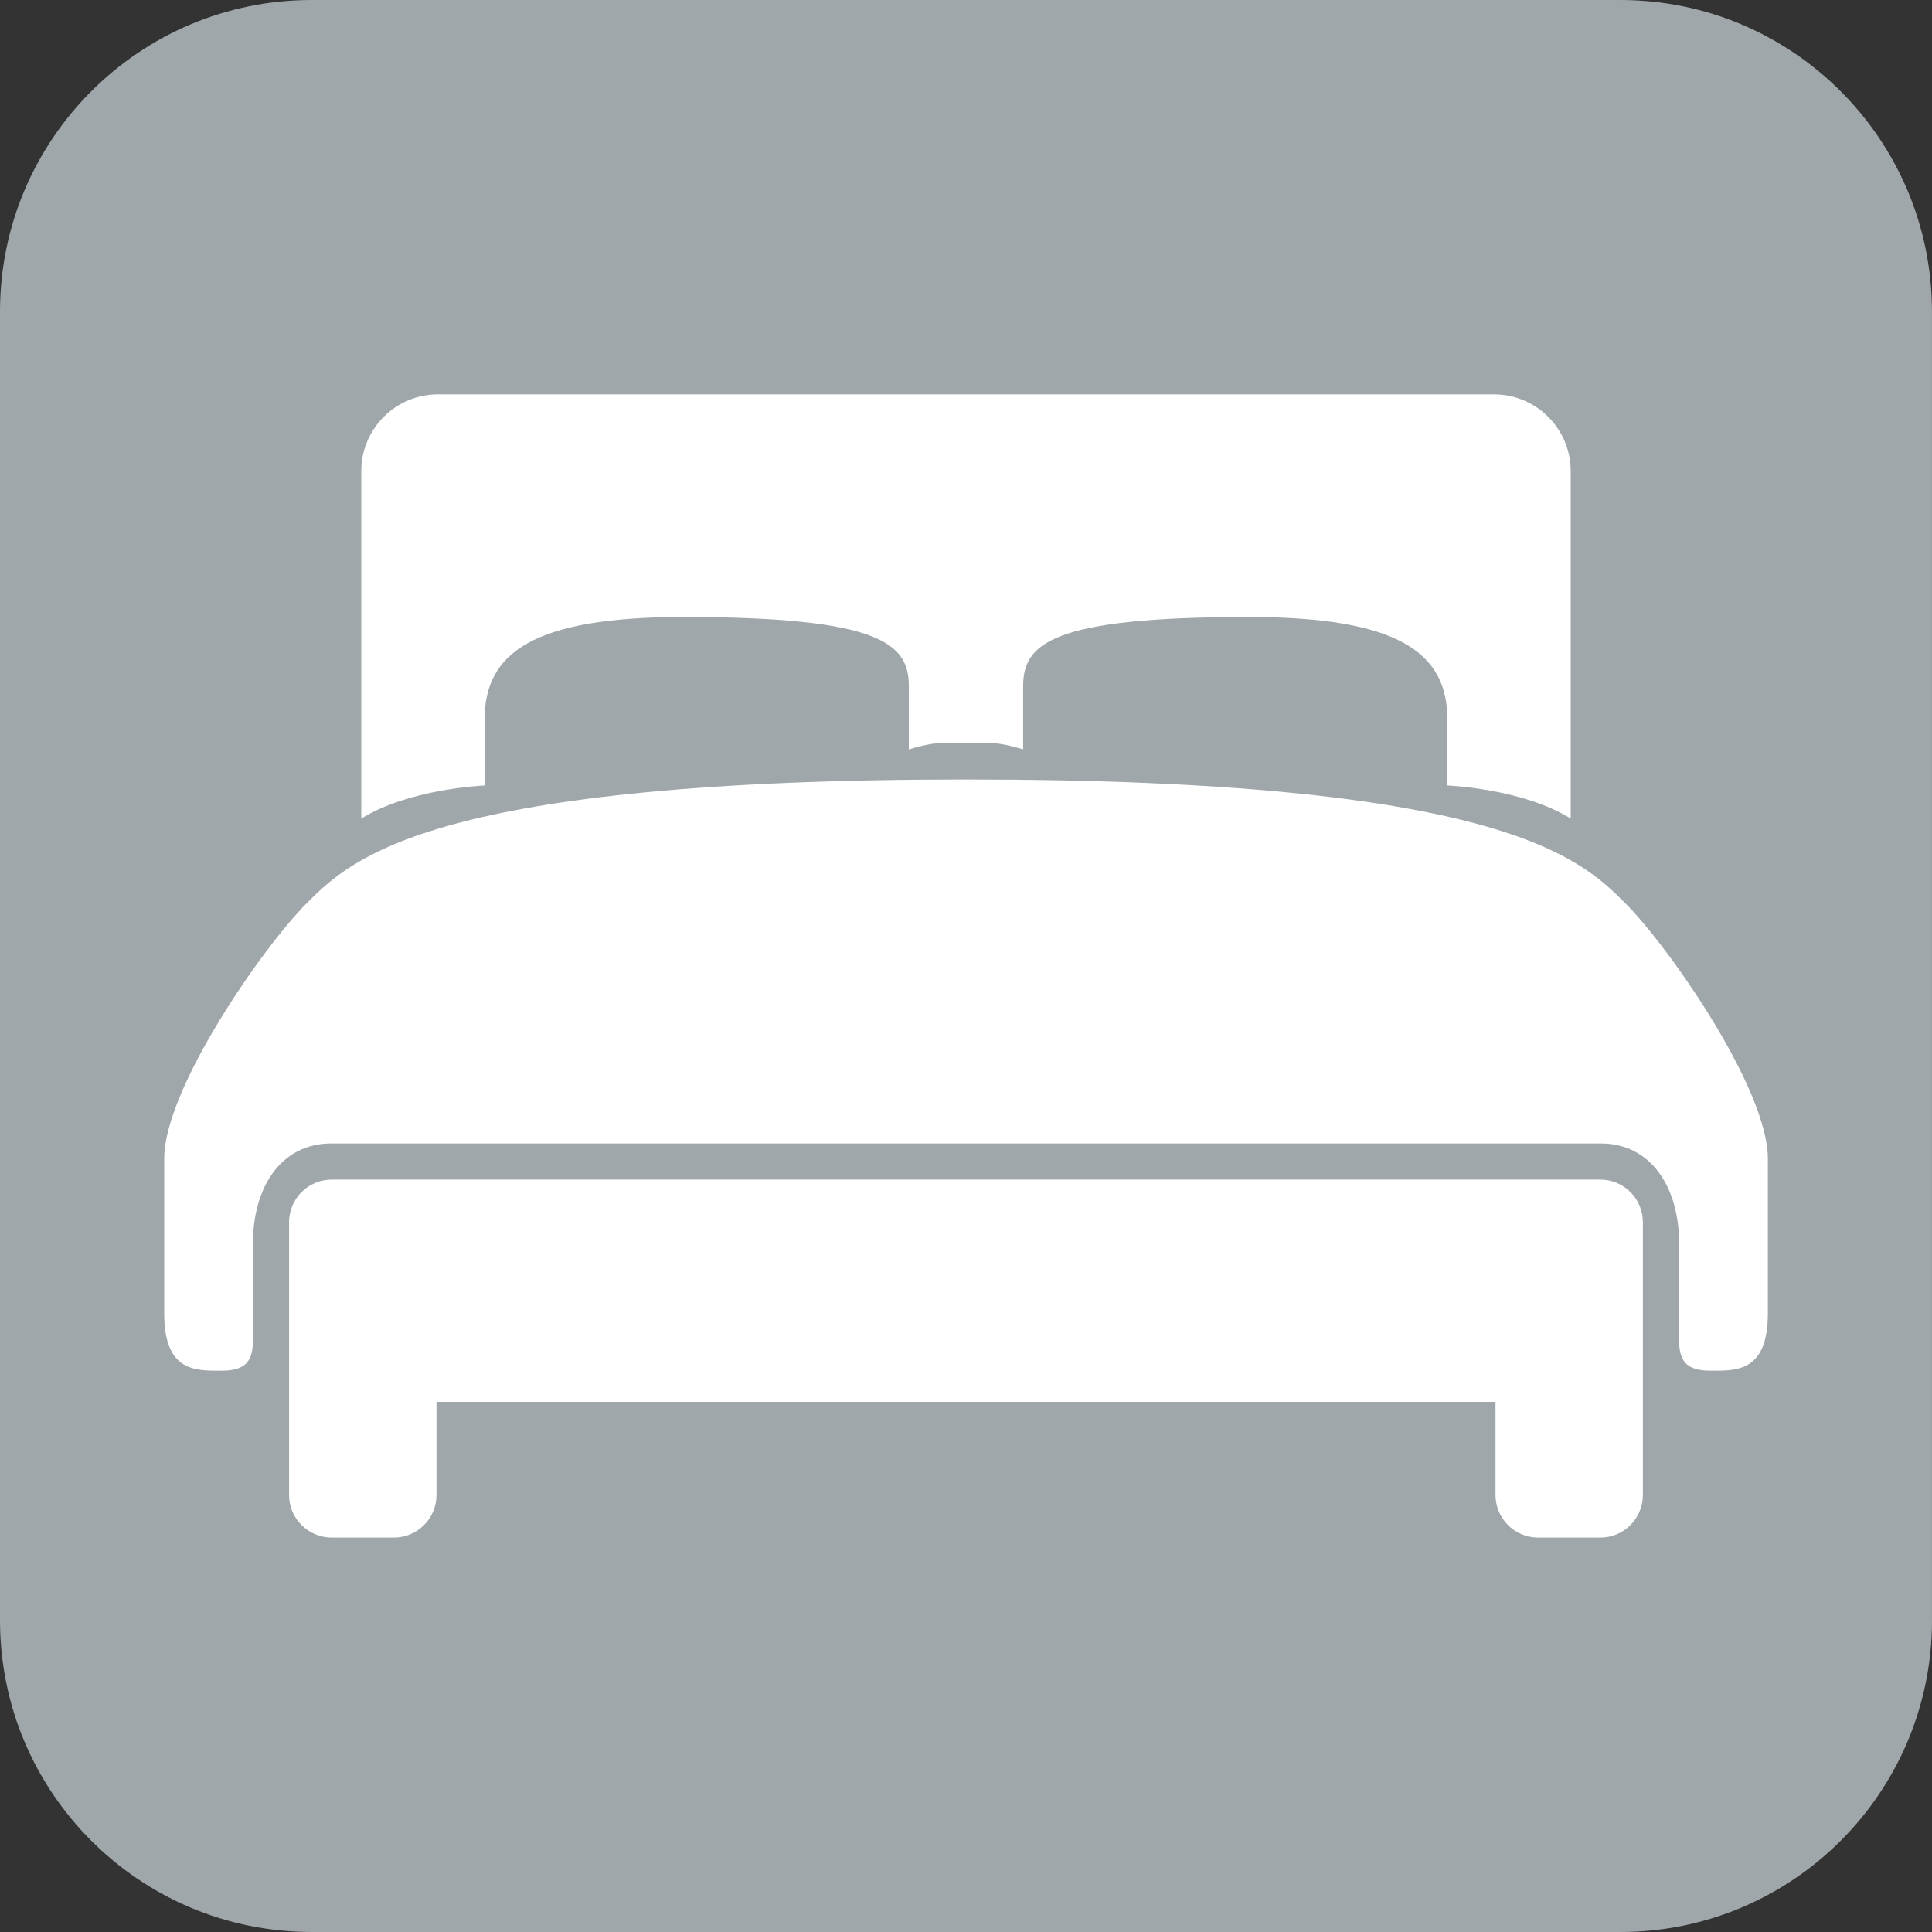 <?xml version="1.0" encoding="UTF-8" standalone="no"?>
<!-- Generator: Adobe Illustrator 15.1.0, SVG Export Plug-In . SVG Version: 6.00 Build 0)  -->
<svg xmlns="http://www.w3.org/2000/svg" xmlns:sodipodi="http://sodipodi.sourceforge.net/DTD/sodipodi-0.dtd" xmlns:inkscape="http://www.inkscape.org/namespaces/inkscape" xmlns:rdf="http://www.w3.org/1999/02/22-rdf-syntax-ns#" xmlns:cc="http://creativecommons.org/ns#" xmlns:dc="http://purl.org/dc/elements/1.1/" version="1.1" width="85" height="85"><rect width="100%" height="100%" fill="#333333" stroke="none"/><svg xmlns:dc="http://purl.org/dc/elements/1.1/" xmlns:cc="http://creativecommons.org/ns#" xmlns:rdf="http://www.w3.org/1999/02/22-rdf-syntax-ns#" xmlns:svg="http://www.w3.org/2000/svg" xmlns:sodipodi="http://sodipodi.sourceforge.net/DTD/sodipodi-0.dtd" xmlns:inkscape="http://www.inkscape.org/namespaces/inkscape" version="1.1" id="Calque_1" x="0" y="0" width="85" height="85" viewBox="0 0 87.875 87.875" enable-background="new 0 0 87.875 87.875" xml:space="preserve" sodipodi:docname="icone-chambre-hote.svg" inkscape:version="0.92.1 r15371"><defs id="defs15"/><sodipodi:namedview pagecolor="#ffffff" bordercolor="#666666" borderopacity="1" objecttolerance="10" gridtolerance="10" guidetolerance="10" inkscape:pageopacity="0" inkscape:pageshadow="2" inkscape:window-width="640" inkscape:window-height="480" id="namedview13" showgrid="false" inkscape:zoom="2.685633" inkscape:cx="43.9375" inkscape:cy="43.9375" inkscape:window-x="0" inkscape:window-y="0" inkscape:window-maximized="0" inkscape:current-layer="Calque_1"/><path fill="#A0A7AA" d="M87.875,73.701c0,7.827-6.347,14.174-14.174,14.174H14.173C6.346,87.875,0,81.528,0,73.701V14.174  C0,6.346,6.346,0,14.173,0h59.528c7.827,0,14.172,6.346,14.172,14.174v59.527H87.875z" id="path2"/><g id="g10"><path fill="#FFFFFF" d="M72.787,53.653h-1.07H69.96H43.937H17.914h-1.755h-1.071c-1.071,0-1.94,0.868-1.94,1.938v12.406   c0,1.07,0.869,1.938,1.94,1.938h2.826c1.071,0,1.939-0.868,1.939-1.938v-4.235h24.084h24.084v4.235c0,1.07,0.868,1.938,1.939,1.938   h2.826c1.07,0,1.938-0.868,1.938-1.938V55.593C74.727,54.521,73.858,53.653,72.787,53.653z" id="path4"/><path fill="#FFFFFF" d="M73.906,41.063c-2.053-2.053-5.748-5.61-29.969-5.61c-24.221,0-27.916,3.558-29.968,5.61   c-2.052,2.052-6.5,8.483-6.5,11.632s0,4.379,0,7.047c0,2.67,1.437,2.602,2.6,2.602c1.163,0,1.437-0.479,1.437-1.438   c0-0.956,0-1.915,0-4.379c0-2.463,1.232-4.517,3.558-4.517s28.874,0,28.874,0s26.547,0,28.874,0c2.326,0,3.559,2.054,3.559,4.517   c0,2.464,0,3.423,0,4.379c0,0.958,0.273,1.438,1.437,1.438s2.601,0.068,2.601-2.602c0-2.668,0-3.898,0-7.047   S75.958,43.116,73.906,41.063z" id="path6"/><path fill="#FFFFFF" d="M67.951,17.938h-8.002h-1.025H43.937H28.951h-1.024h-8.004c-1.928,0-3.491,1.563-3.491,3.491v1.024v0.888   v13.892c2.189-1.369,5.61-1.506,5.61-1.506s0,0,0-3.011c0-3.01,2.189-4.652,9.032-4.652c9.031,0,10.263,1.231,10.263,3.147   s0,2.874,0,2.874c1.368-0.411,1.642-0.274,2.6-0.274s1.232-0.137,2.6,0.274c0,0,0-0.958,0-2.874s1.231-3.147,10.264-3.147   c6.842,0,9.031,1.643,9.031,4.652c0,3.011,0,3.011,0,3.011s3.422,0.137,5.61,1.506V23.341v-0.888v-1.024   C71.442,19.5,69.878,17.938,67.951,17.938z" id="path8"/></g></svg></svg>
